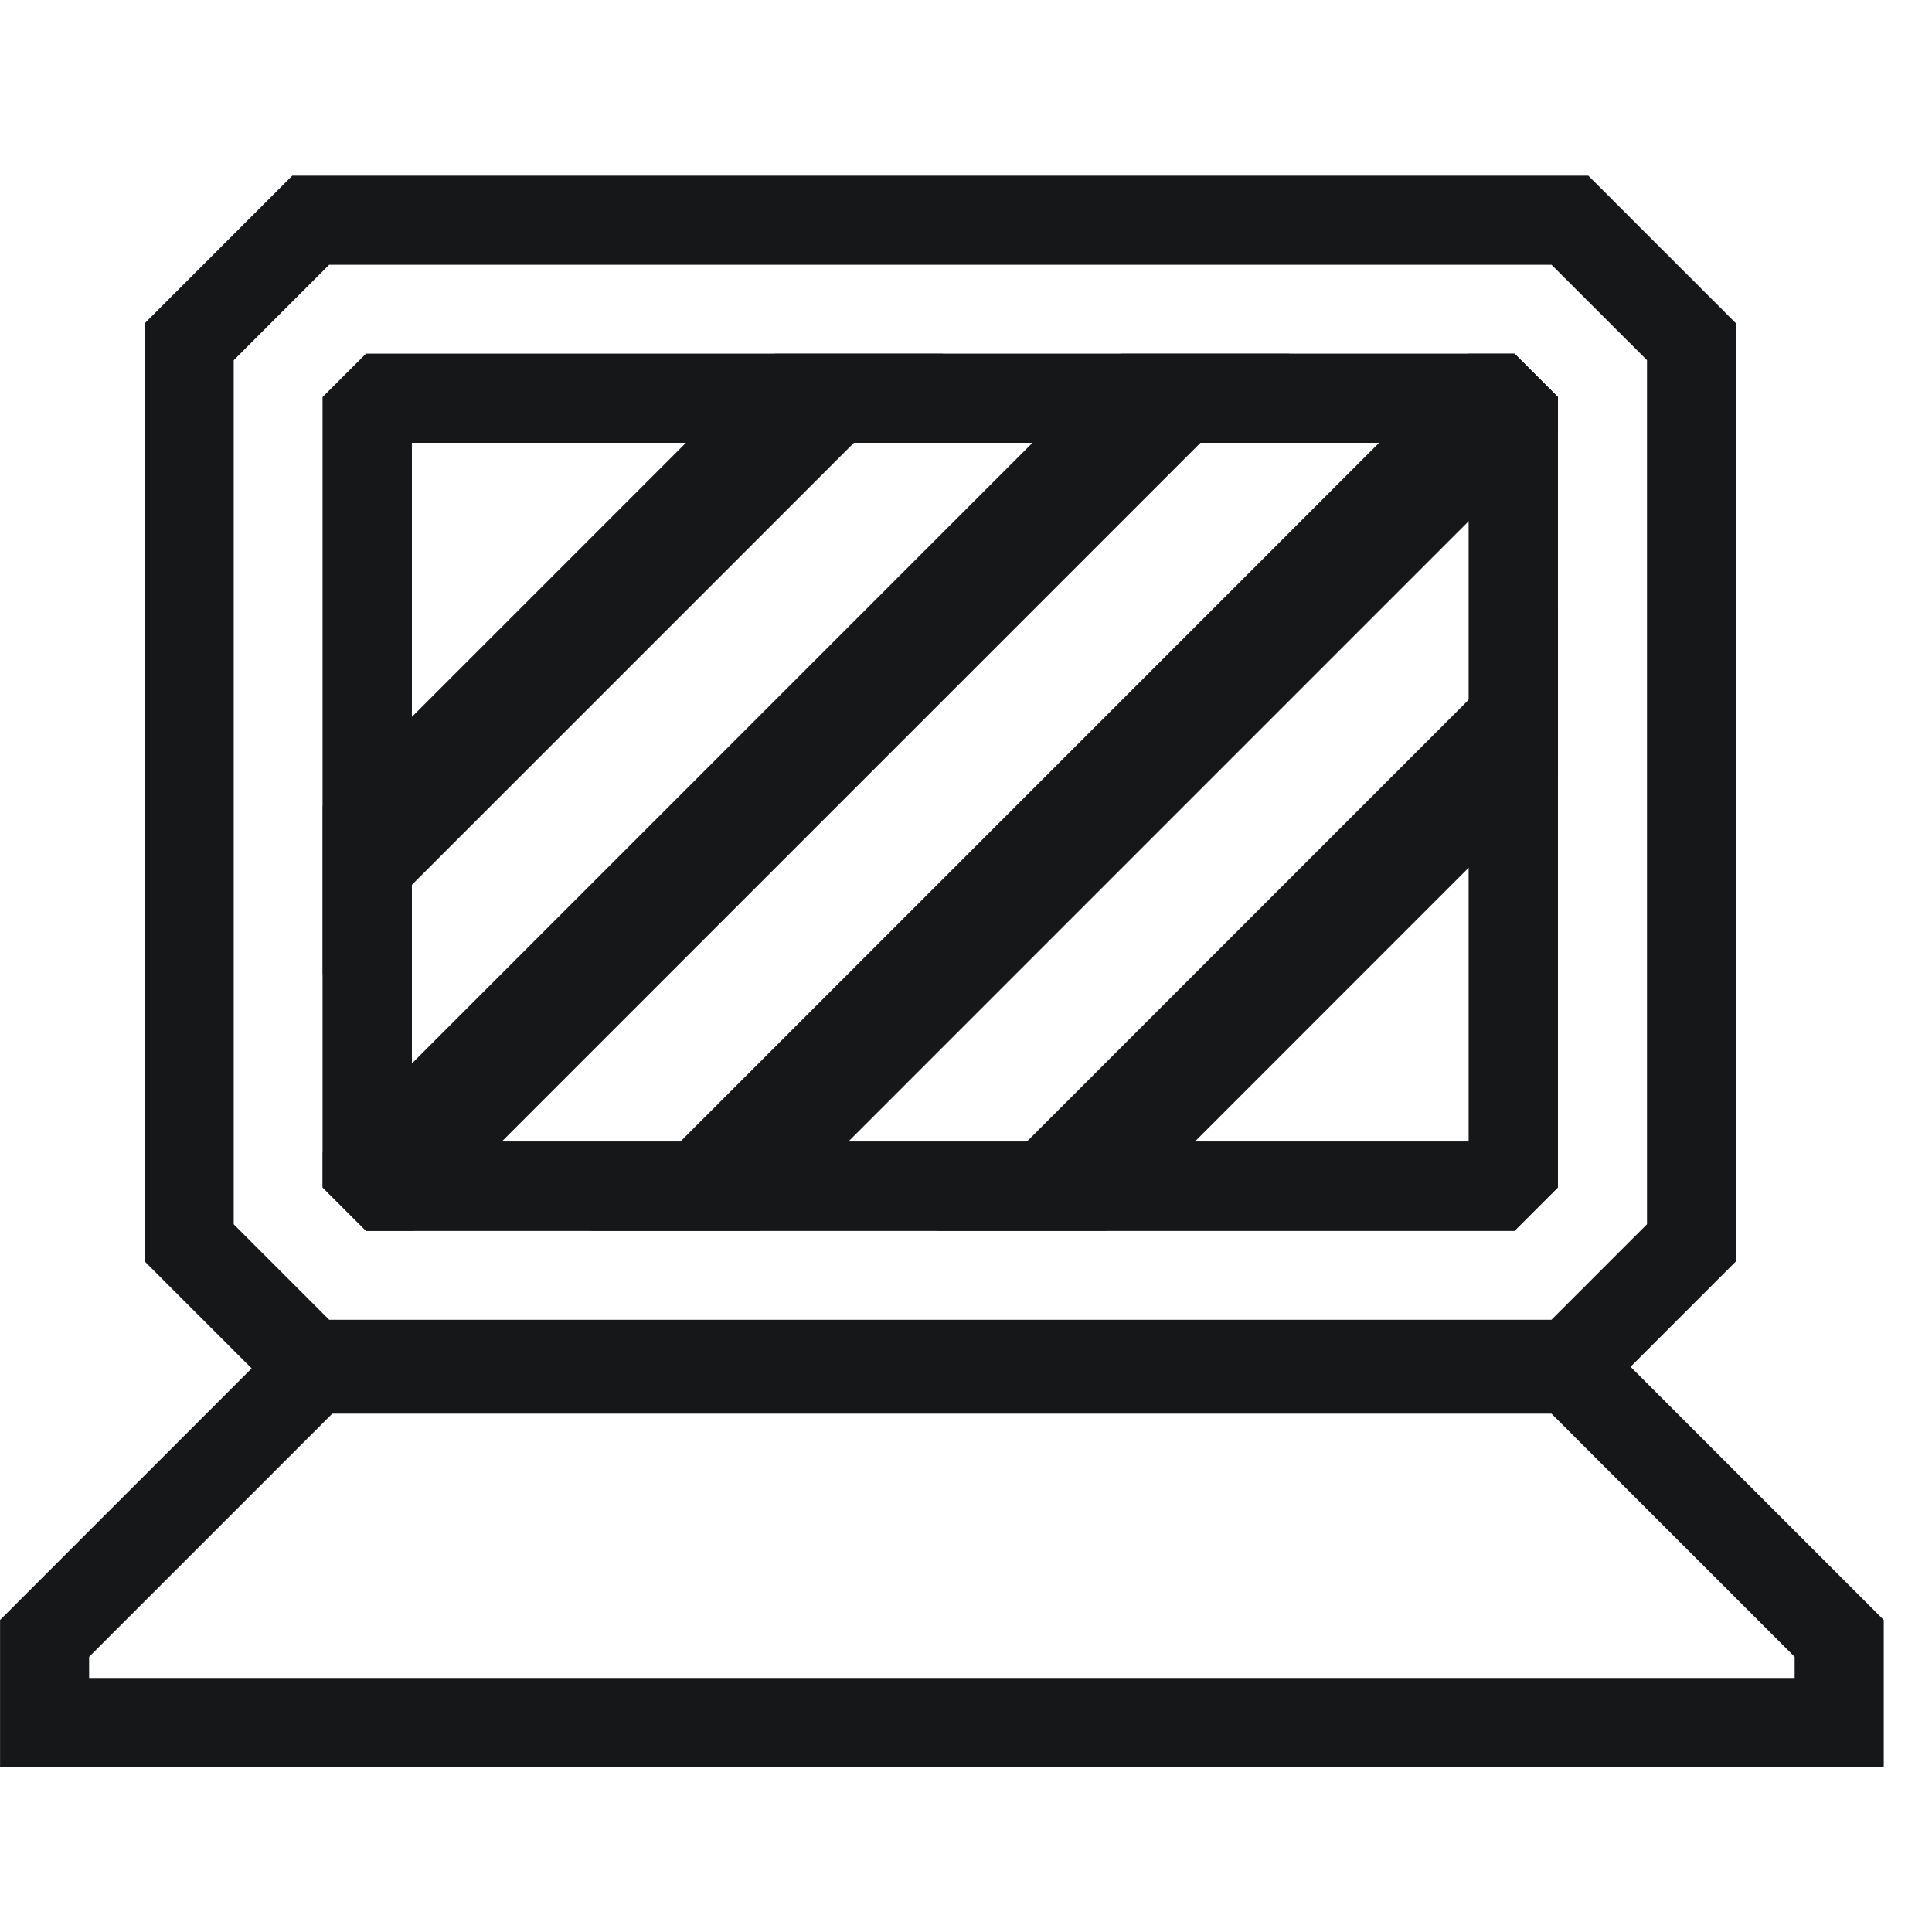 <svg xmlns="http://www.w3.org/2000/svg" xmlns:xlink="http://www.w3.org/1999/xlink" width="33" height="33" viewBox="0 0 33 33">
  <defs>
    <clipPath id="clip-path">
      <path id="パス_4350" data-name="パス 4350" d="M3517-877.906l-.74.74v13.5l.74.74h19.617l.74-.74v-13.5l-.74-.74Z" transform="translate(-3516.26 877.906)" fill="#161719"/>
    </clipPath>
  </defs>
  <g id="icon-pc-bk" transform="translate(3919 5620)">
    <rect id="長方形_24715" data-name="長方形 24715" width="33" height="33" transform="translate(-3919 -5620)" fill="#fff" opacity="0"/>
    <g id="グループ_7026" data-name="グループ 7026" transform="translate(152.5 -6788.817)">
      <g id="グループ_7020" data-name="グループ 7020" transform="translate(272.5 -460.141)">
        <g id="グループ_6509" data-name="グループ 6509" transform="translate(-4344 1631.958)">
          <g id="グループ_6506" data-name="グループ 6506" transform="translate(2.47 0)">
            <path id="パス_4334" data-name="パス 4334" d="M3480.29-936.385l1.632,1.631v14.759l-1.632,1.632h-20.877l-1.631-1.631v-14.759l1.631-1.631h20.877m.63-1.521h-22.138l-2.522,2.523v16.02l2.522,2.523h22.138l2.523-2.523v-16.02l-2.523-2.523Z" transform="translate(-3456.26 937.906)" fill="#161719"/>
          </g>
          <g id="グループ_6507" data-name="グループ 6507" transform="translate(0 19.625)">
            <path id="パス_4335" data-name="パス 4335" d="M3434.066-549.416l4.154,4.154v.361h-29.132v-.361l4.154-4.154h20.824m.63-1.521h-22.084l-5.045,5.045v2.513h32.175v-2.513l-5.045-5.045Z" transform="translate(-3407.566 550.937)" fill="#161719"/>
          </g>
          <g id="グループ_6508" data-name="グループ 6508" transform="translate(5.512 3.043)">
            <path id="パス_4336" data-name="パス 4336" d="M3535.836-876.385v11.936h-18.055v-11.936h18.055m.781-1.521H3517l-.74.74v13.5l.74.74h19.617l.74-.74v-13.5l-.74-.74Z" transform="translate(-3516.26 877.906)" fill="#161719"/>
          </g>
        </g>
        <g id="グループ_6522" data-name="グループ 6522" transform="translate(-4338.487 1635)">
          <path id="パス_4349" data-name="パス 4349" d="M3535.836-876.385v11.936h-18.055v-11.936h18.055m.781-1.521H3517l-.74.74v13.5l.74.74h19.617l.74-.74v-13.5l-.74-.74Z" transform="translate(-3516.26 877.906)" fill="#161719"/>
        </g>
        <g id="グループ_6529" data-name="グループ 6529" transform="translate(-4338.487 1635)">
          <g id="グループ_6528" data-name="グループ 6528" transform="translate(0 0)" clip-path="url(#clip-path)">
            <g id="グループ_6527" data-name="グループ 6527" transform="translate(-3.972 -7.031)">
              <g id="グループ_6523" data-name="グループ 6523" transform="translate(5.92 5.92)">
                <rect id="長方形_23177" data-name="長方形 23177" width="26.485" height="2.029" transform="translate(0 18.728) rotate(-45.001)" fill="#161719"/>
              </g>
              <g id="グループ_6524" data-name="グループ 6524" transform="translate(2.96 2.96)">
                <rect id="長方形_23178" data-name="長方形 23178" width="26.485" height="2.029" transform="translate(0 18.728) rotate(-45.001)" fill="#161719"/>
              </g>
              <g id="グループ_6525" data-name="グループ 6525">
                <rect id="長方形_23179" data-name="長方形 23179" width="26.485" height="2.029" transform="translate(0 18.728) rotate(-45.001)" fill="#161719"/>
              </g>
              <g id="グループ_6526" data-name="グループ 6526" transform="translate(8.879 8.88)">
                <rect id="長方形_23180" data-name="長方形 23180" width="26.485" height="2.029" transform="translate(0 18.728) rotate(-45.001)" fill="#161719"/>
              </g>
            </g>
          </g>
        </g>
      </g>
    </g>
  </g>
</svg>
